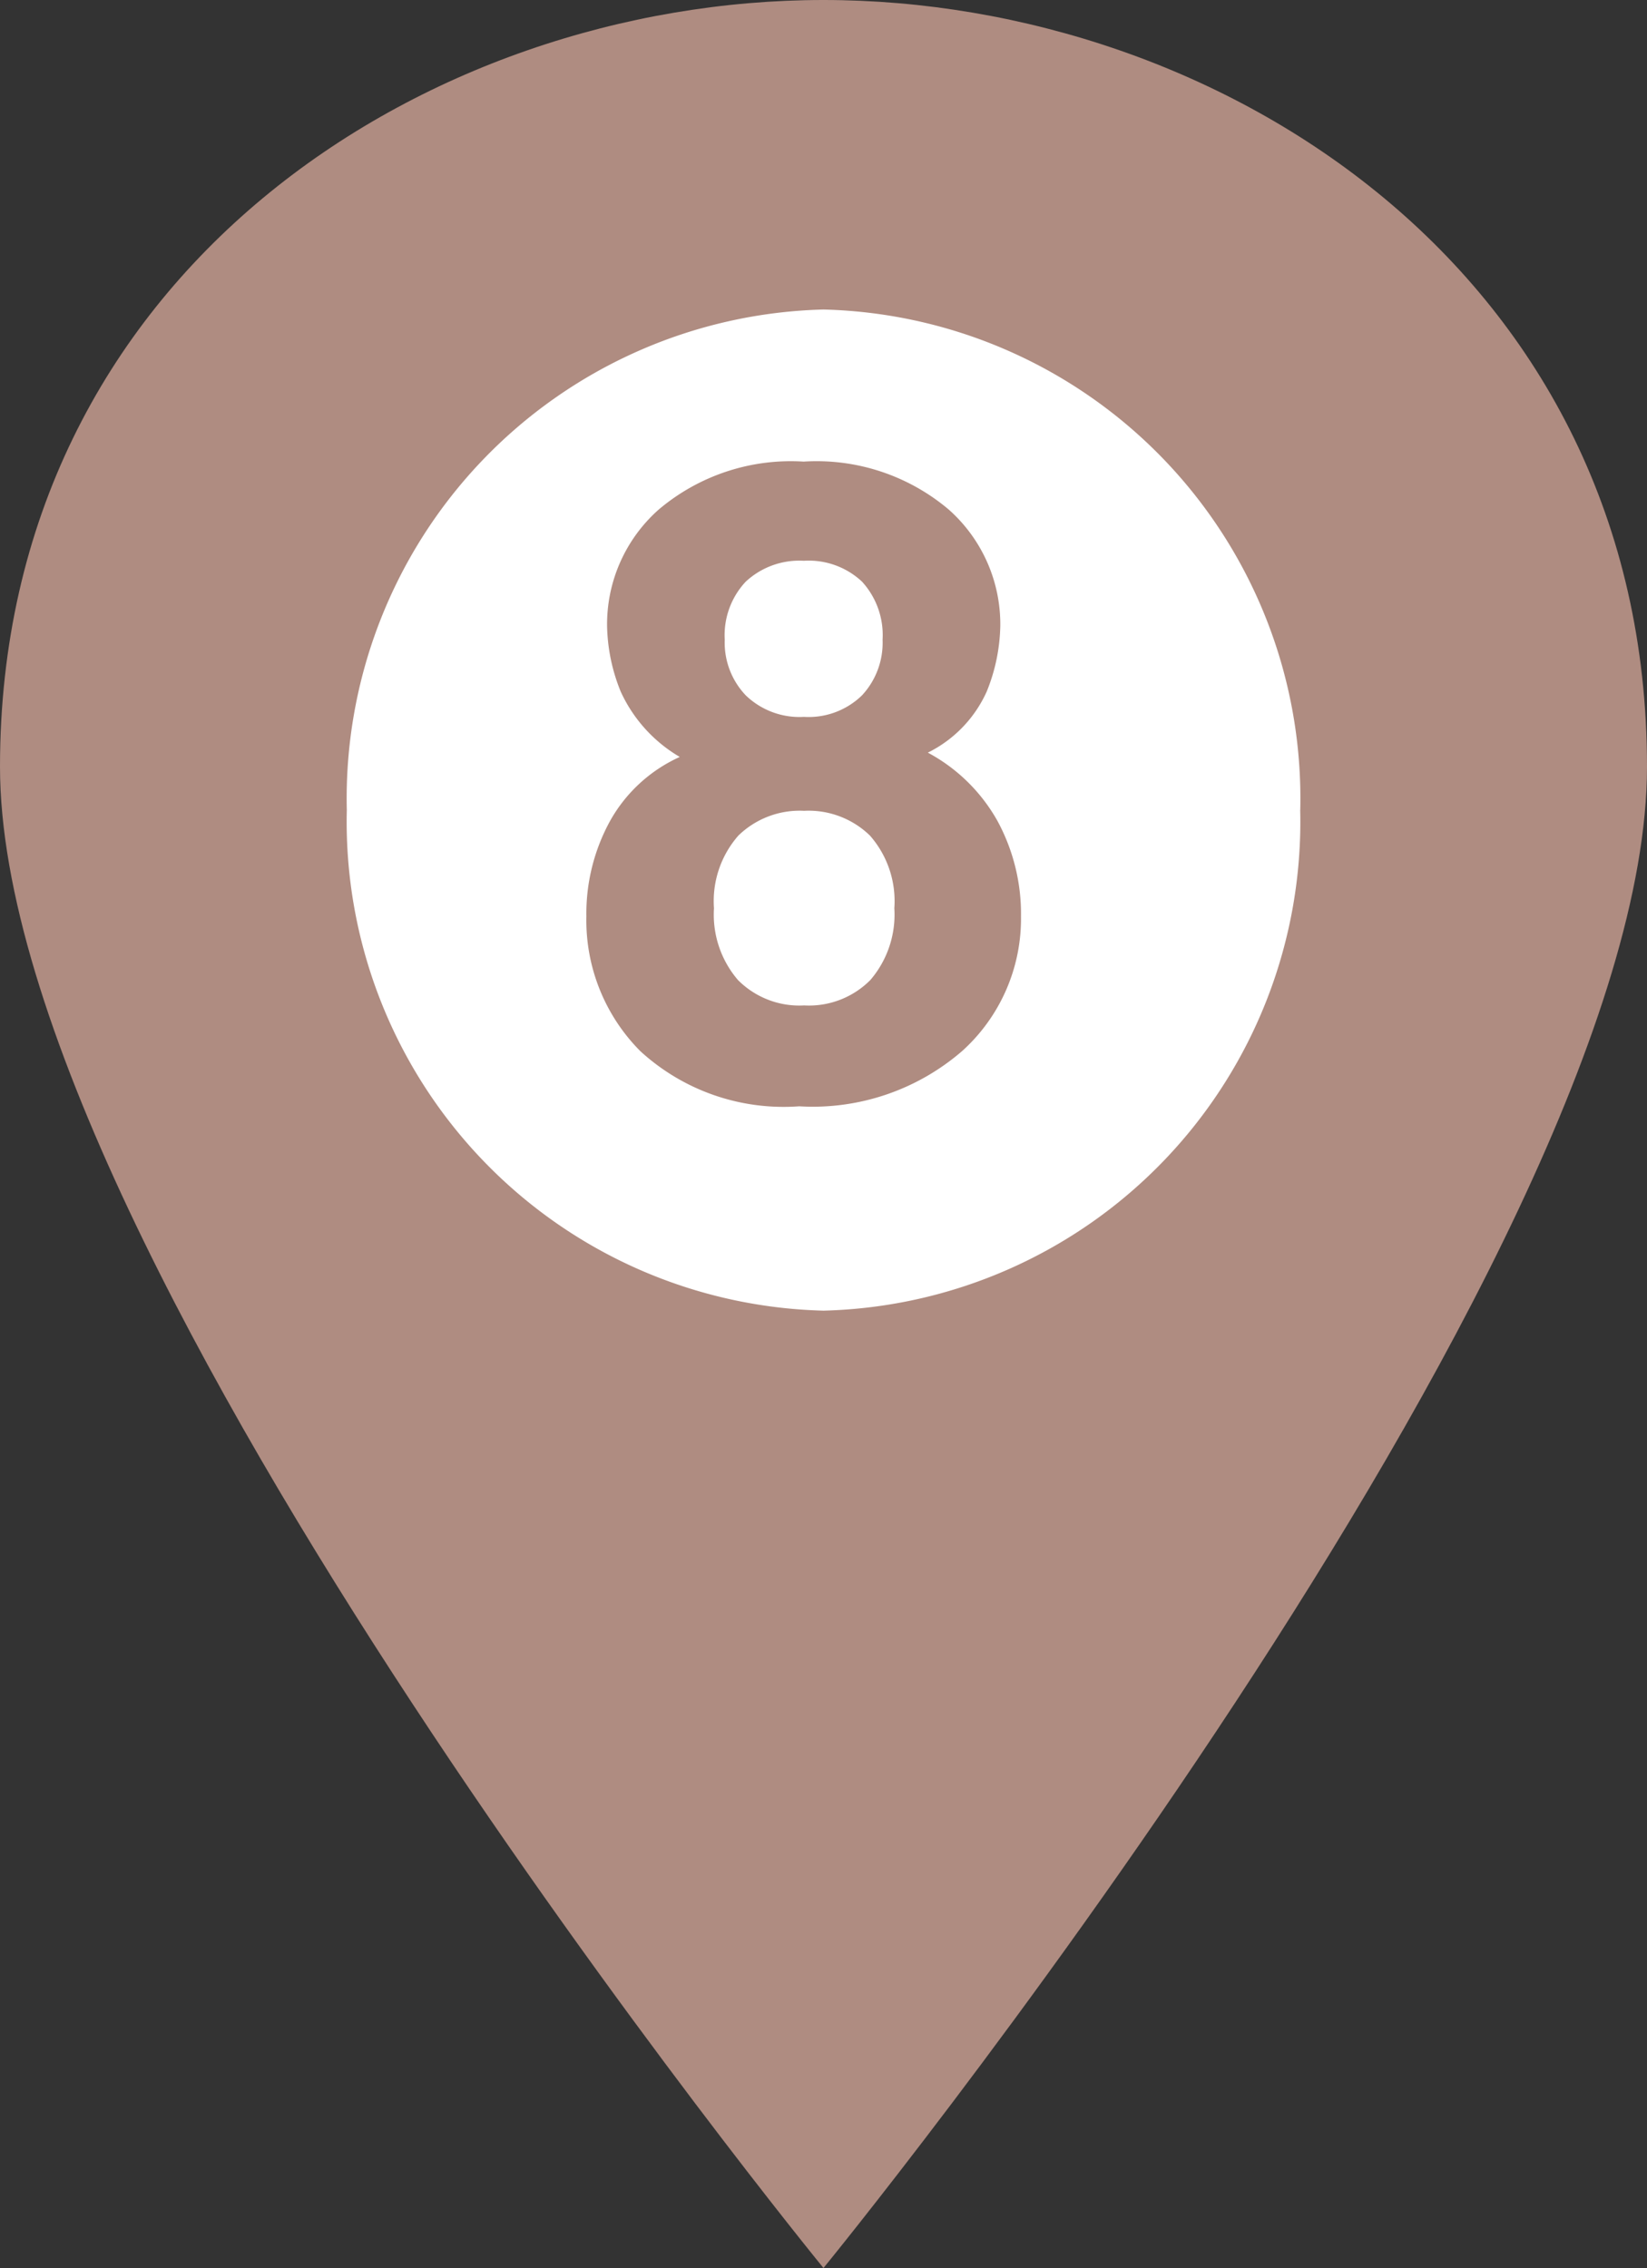 <svg xmlns="http://www.w3.org/2000/svg" width="29.843" height="41.103" viewBox="0 0 29.843 41.103">
  <rect x="0" y="0" width="29.843" height="41.103" fill="#333333" stroke="none"/>
  <g id="グループ_3168" data-name="グループ 3168" transform="translate(-235.19 -3006.805)">
    <g id="コンポーネント_38_22" data-name="コンポーネント 38 – 22" transform="translate(235.19 3006.805)">
      <path id="パス_4216" data-name="パス 4216" d="M0,13.894C0,4.942,7.728,0,14.921,0S29.843,4.942,29.843,13.894,14.921,41.1,14.921,41.1,0,22.846,0,13.894" transform="translate(0 0)" fill="#af8c81"/>
      <path id="パス_4217" data-name="パス 4217" d="M30.463,20.225A8.862,8.862,0,0,1,21.826,29.3a8.863,8.863,0,0,1-8.638-9.071,8.863,8.863,0,0,1,8.638-9.071,8.862,8.862,0,0,1,8.638,9.071" transform="translate(-6.904 -5.549)" fill="#fff"/>
      <path id="パス_7636" data-name="パス 7636" d="M-1.715-3.289a1.819,1.819,0,0,0,.434,1.3,1.567,1.567,0,0,0,1.2.461,1.567,1.567,0,0,0,1.2-.461,1.819,1.819,0,0,0,.434-1.3,1.8,1.8,0,0,0-.441-1.316A1.594,1.594,0,0,0-.082-5.055a1.594,1.594,0,0,0-1.191.449A1.8,1.8,0,0,0-1.715-3.289Zm-2.312.148A3.487,3.487,0,0,1-3.6-4.867,2.735,2.735,0,0,1-2.335-6.031a2.647,2.647,0,0,1-1.07-1.184,3.306,3.306,0,0,1-.247-1.191,2.778,2.778,0,0,1,.932-2.105A3.706,3.706,0,0,1-.09-11.383a3.706,3.706,0,0,1,2.631.871,2.778,2.778,0,0,1,.932,2.105,3.316,3.316,0,0,1-.246,1.191A2.275,2.275,0,0,1,2.16-6.109,3.147,3.147,0,0,1,3.424-4.867a3.533,3.533,0,0,1,.424,1.727A3.228,3.228,0,0,1,2.788-.707,4.133,4.133,0,0,1-.172.3a3.84,3.84,0,0,1-2.878-1A3.36,3.36,0,0,1-4.027-3.141ZM-1.52-8.156a1.385,1.385,0,0,0,.38,1.008,1.4,1.4,0,0,0,1.054.391A1.386,1.386,0,0,0,.968-7.148,1.4,1.4,0,0,0,1.34-8.156,1.435,1.435,0,0,0,.968-9.207,1.41,1.41,0,0,0-.086-9.586a1.426,1.426,0,0,0-1.054.379A1.418,1.418,0,0,0-1.52-8.156Z" transform="translate(14.652 19.748)" fill="#af8c81"/>
    </g>
  </g>
</svg>
